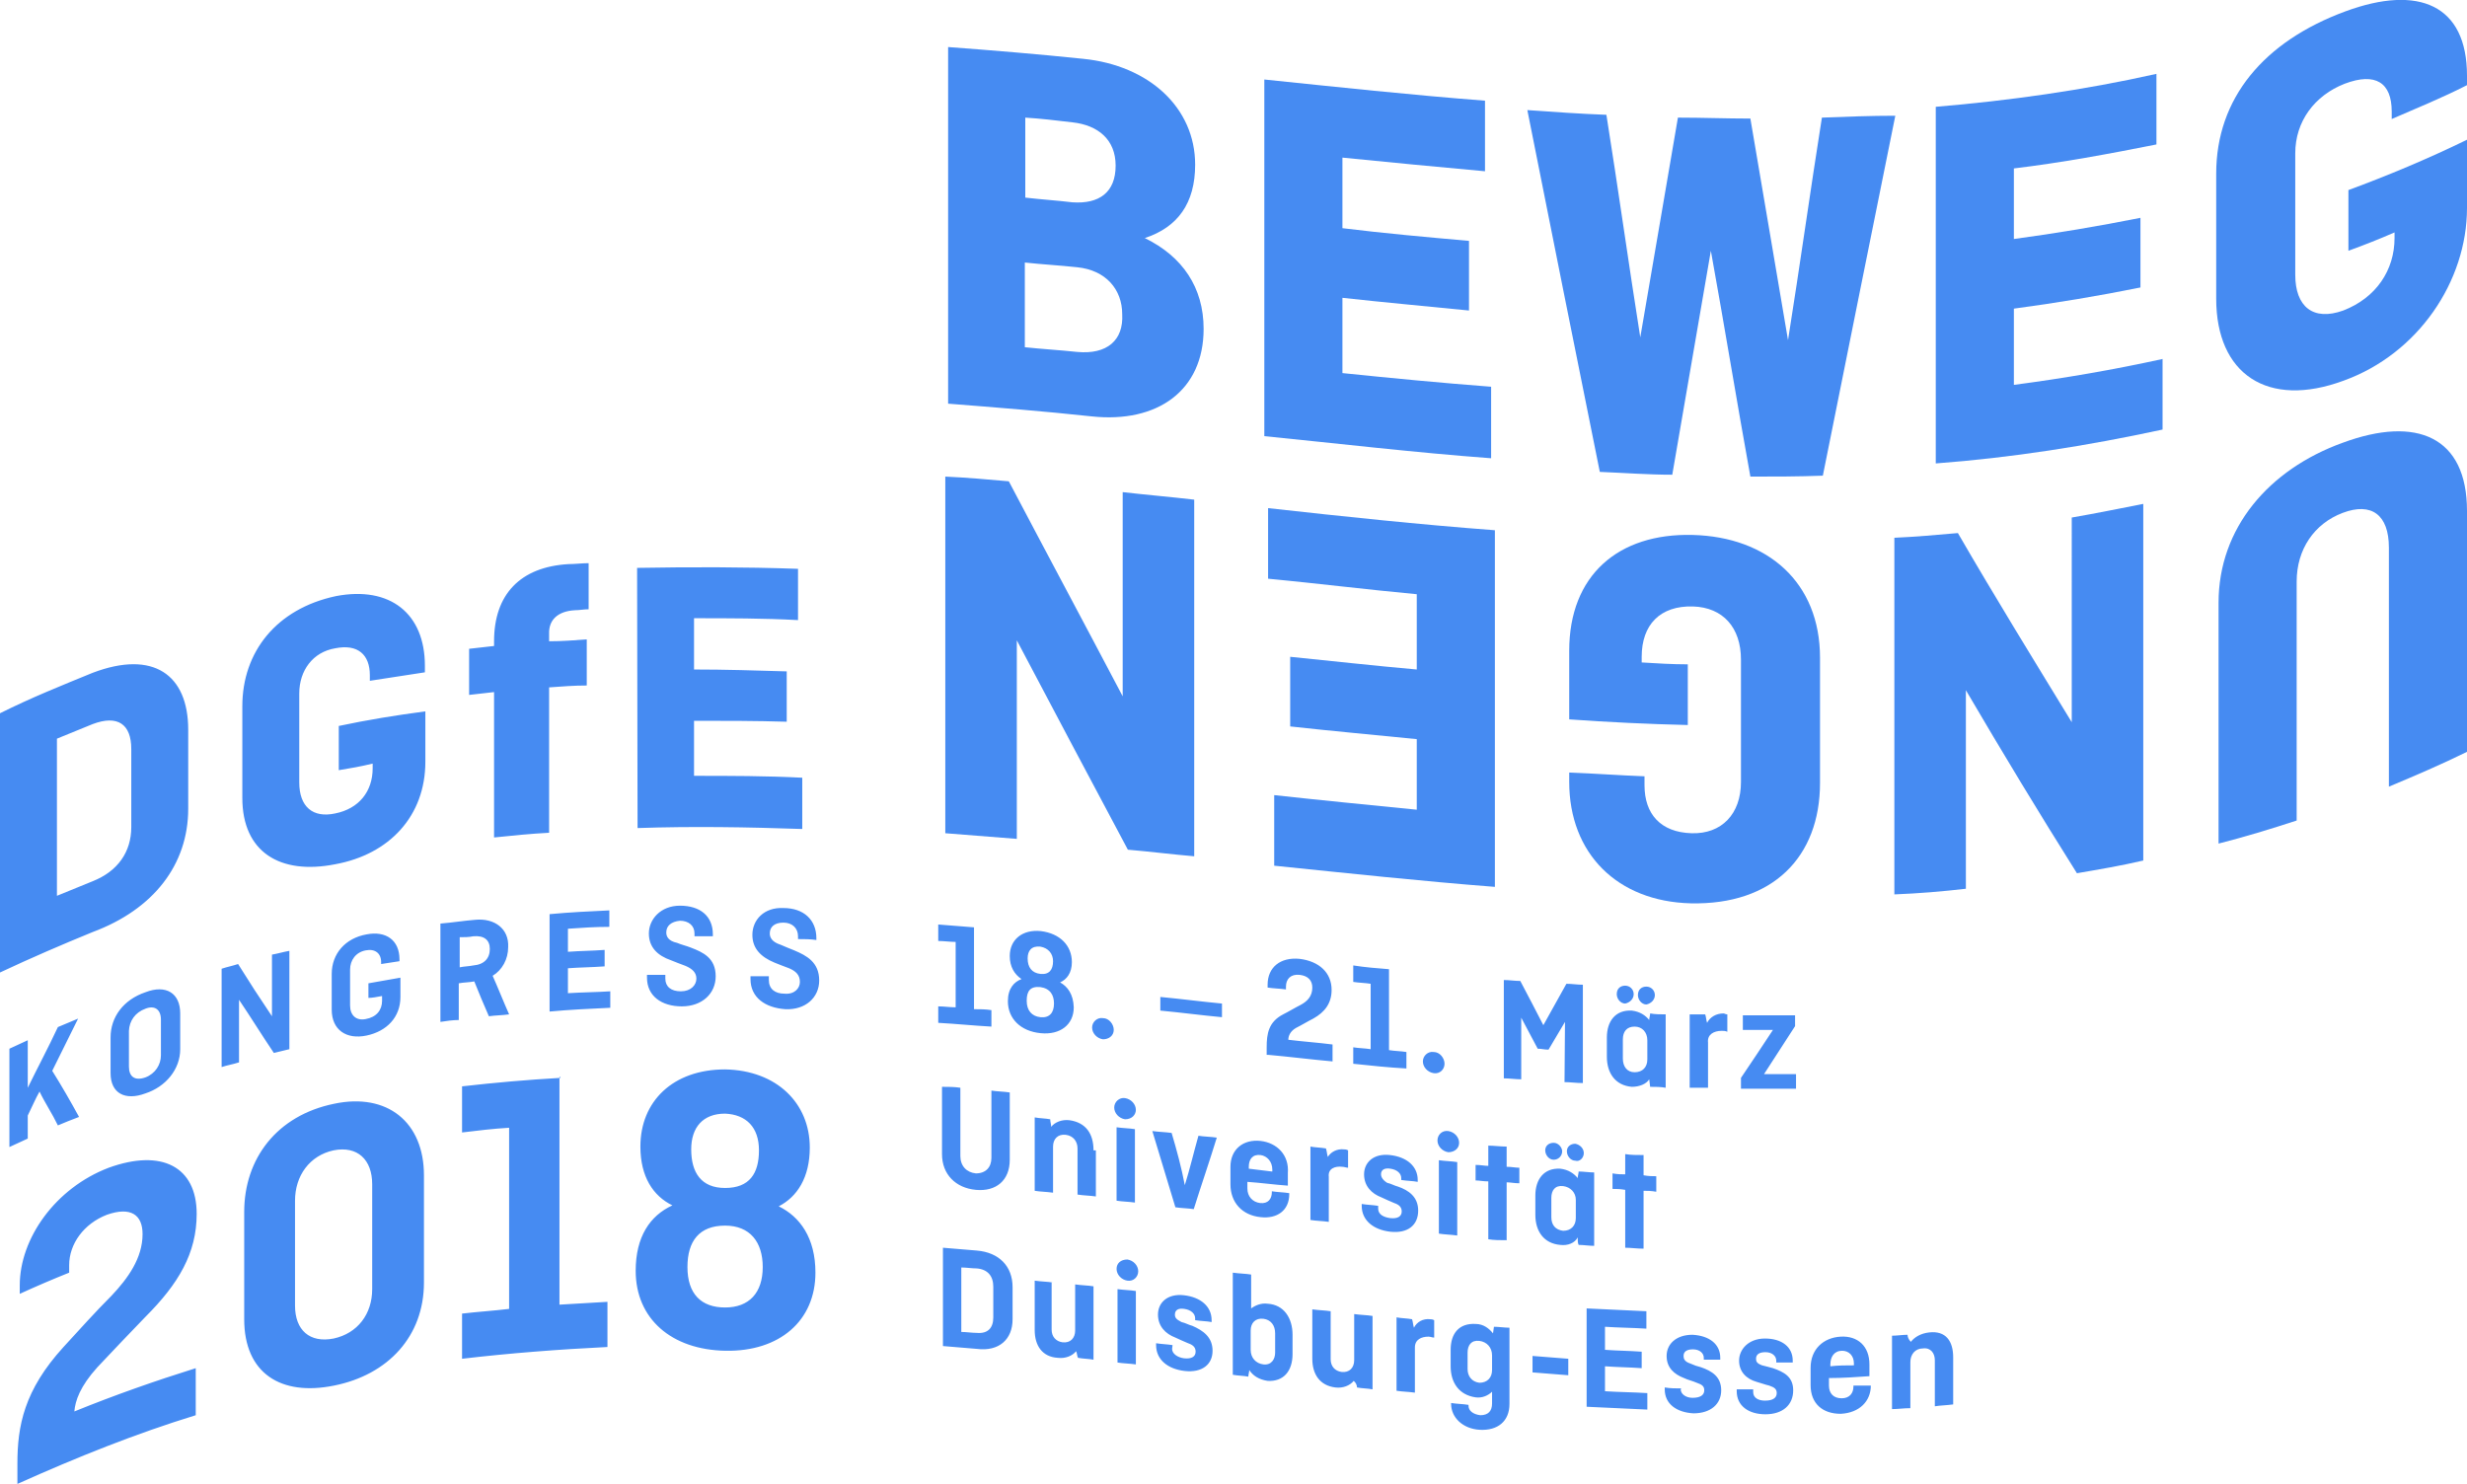 <!-- Generator: Adobe Illustrator 17.1.0, SVG Export Plug-In  -->
<svg version="1.1"
	 xmlns="http://www.w3.org/2000/svg" xmlns:xlink="http://www.w3.org/1999/xlink" xmlns:a="http://ns.adobe.com/AdobeSVGViewerExtensions/3.0/"
	 x="0px" y="0px" width="524.3px" height="315.4px" viewBox="0 0 524.3 315.4" enable-background="new 0 0 524.3 315.4"
	 xml:space="preserve">
<defs>
</defs>
<g>
	<g>
		<path fill="#468BF2" d="M497.9,94.1c-15.8,5.7-26.4,18.2-26.4,34c0,17,0,34.2,0,51.2c5.5-1.4,11.1-3.1,16.6-4.9v-50.8
			c0-6.8,3.7-12.3,9.8-14.6c6.1-2.3,9.8,0.4,9.8,7.4v50.8c5.5-2.3,11.1-4.7,16.6-7.4v-51.2C524.3,92.8,513.6,88.3,497.9,94.1"/>
	</g>
	<g>
		<path fill="#468BF2" d="M440.3,153.5c-8-13.1-16.2-26.4-24.2-40.2c-4.5,0.4-9,0.8-13.5,1v75.8c5.1-0.2,10-0.6,15.2-1.2v-42.2
			c7.8,13.3,15.6,26.2,23.6,38.9c4.7-0.8,9.4-1.6,14.1-2.7v-75.8c-5.1,1-10,2-15.2,2.9L440.3,153.5L440.3,153.5z"/>
	</g>
	<g>
		<path fill="#468BF2" d="M359.7,113.7c-15.8-0.4-26.2,8.6-26.2,24.6v14.6c8.4,0.6,16.8,1,25.2,1.2v-12.9c-3.3,0-6.6-0.2-9.8-0.4
			v-1.2c0-6.8,3.9-10.9,10.9-10.7c6.4,0.2,10.2,4.5,10.2,11.3v26c0,6.8-4.1,11.1-10.5,10.9c-6.6-0.2-10-4.1-10-10.2V165
			c-5.3-0.2-10.7-0.6-16-0.8v2c0,15.2,10.2,25.4,25.8,25.8c17.4,0.4,27.5-9.8,27.5-25.6v-26.6C386.8,123.8,375.7,114.1,359.7,113.7"
			/>
	</g>
	<g>
		<path fill="#468BF2" d="M269.5,123c10.5,1,20.9,2.3,31.6,3.3v16c-9-0.8-18-1.8-26.9-2.7v14.8c9,1,18,1.8,26.9,2.7v15
			c-10-1-20.3-2-30.3-3.1v15c15.6,1.6,31.4,3.3,46.9,4.5c0-25.2,0-50.6,0-75.8c-16-1.2-32-2.9-48.2-4.7L269.5,123L269.5,123z"/>
	</g>
	<g>
		<path fill="#468BF2" d="M238.6,148c-8-15.2-16.2-30.5-24.2-45.7c-4.5-0.4-9-0.8-13.5-1v75.8c5.1,0.4,10,0.8,15.2,1.2
			c0-14.1,0-28.1,0-42.2c7.8,14.8,15.6,29.5,23.6,44.5c4.7,0.4,9.4,1,14.1,1.4v-75.8c-5.1-0.6-10-1-15.2-1.6L238.6,148L238.6,148z"
			/>
	</g>
	<g>
		<path fill="#468BF2" d="M228.9,74.8c-3.7-0.4-7.4-0.6-11.1-1v-18c3.7,0.4,7.4,0.6,11.1,1c6.1,0.6,9.6,4.7,9.6,10
			C238.8,72.3,235.3,75.4,228.9,74.8 M217.9,25c3.3,0.2,6.6,0.6,10,1c5.5,0.6,9.2,3.7,9.2,9.2c0,5.7-3.5,8.2-9.2,7.8
			c-3.3-0.4-6.6-0.6-10-1V25z M243.3,50.6L243.3,50.6c7-2.3,10.7-7.4,10.7-15.6c0-12.1-9.8-21.1-23.8-22.5c-9.6-1-19.3-1.8-28.7-2.5
			v75.8c10.2,0.8,20.3,1.6,30.5,2.7C246,90,255.8,83,255.8,69.9C255.8,61.1,251.3,54.5,243.3,50.6"/>
	</g>
	<g>
		<path fill="#468BF2" d="M316.9,82.2c-10.5-0.8-20.9-1.8-31.6-2.9v-16c9,1,18,1.8,26.9,2.7c0-4.9,0-9.8,0-14.8
			c-9-0.8-18-1.6-26.9-2.7v-15c10,1,20.3,2,30.3,2.9v-15c-15.6-1.2-31.4-2.9-46.9-4.5v75.8c16,1.6,32,3.5,48.2,4.7L316.9,82.2
			L316.9,82.2z"/>
	</g>
	<g>
		<path fill="#468BF2" d="M387.2,25c-2.5,15.8-4.7,31.6-7.2,47.3c-2.7-15.8-5.3-31.4-8-47.1c-5.1,0-10.2-0.2-15.4-0.2
			c-2.7,15.6-5.3,31.2-8,46.7c-2.5-15.8-4.7-31.6-7.2-47.3c-5.5-0.2-11.1-0.6-16.8-1c5.1,25.6,10.2,51.2,15.4,76.9
			c5.1,0.2,10.2,0.6,15.4,0.6c2.7-15.8,5.5-31.8,8.2-47.6c2.9,16,5.5,32,8.4,48c5.1,0,10.2,0,15.4-0.2c5.1-25.4,10.2-50.8,15.4-76.5
			C397.6,24.6,392.3,24.8,387.2,25"/>
	</g>
	<g>
		<path fill="#468BF2" d="M428,65.6c9-1.2,18-2.7,26.9-4.5V46.3c-9,1.8-18,3.3-26.9,4.5v-15c10-1.2,20.3-3.1,30.3-5.1v-15
			c-15.6,3.5-31.4,5.7-46.9,7v75.8c16-1.2,32-3.7,48.2-7.2v-15c-10.5,2.3-20.9,4.1-31.6,5.5L428,65.6L428,65.6z"/>
	</g>
	<g>
		<path fill="#468BF2" d="M498.1,80.9c15.8-5.7,26.2-21.1,26.2-36.7V29.7c-8.4,4.1-16.8,7.6-25.2,10.7v12.9c3.3-1.2,6.6-2.5,9.8-3.9
			v1.2c0,6.8-3.9,12.7-10.9,15.4c-6.4,2.3-10.2-0.8-10.2-7.6V32.6c0-6.8,4.1-12.3,10.5-14.8c6.6-2.5,10-0.2,10,5.9v1.6
			c5.3-2.3,10.7-4.5,16-7.2v-2C524.3,1,514-3.3,498.5,2.4C481.1,8.8,471,20.9,471,36.9v26.6C471,79.5,481.9,86.9,498.1,80.9"/>
	</g>
	<g>
		<path fill="#468BF2" d="M320.8,298.4v-16.2c-1,0-2.3-0.2-3.3-0.2l-0.2,1.4c-0.8-1-2-2-3.7-2c-3.5-0.2-5.3,2-5.3,5.5v3.5
			c0,3.5,1.8,6.1,5.3,6.6c1.4,0.2,2.7-0.4,3.5-1.2v2.5c0,1.6-0.8,2.5-2.5,2.5c-1.6-0.2-2.5-1-2.5-2v-0.2c-1.2-0.2-2.5-0.2-3.7-0.4
			v0.2c0,2.9,2.5,5.3,6.1,5.5C318.3,304.1,320.8,302.1,320.8,298.4 M317.1,291.2c0,1.6-1,2.7-2.7,2.7c-1.6-0.2-2.5-1.4-2.5-2.9v-3.5
			c0-1.6,0.8-2.7,2.5-2.5c1.6,0.2,2.7,1.4,2.7,3.1V291.2z M303.6,284.1c0.4,0,0.8,0.2,1.2,0.2v-3.7c-0.4-0.2-0.6-0.2-0.8-0.2
			c-1.6-0.2-2.9,0.6-3.5,1.8c-0.2-0.6-0.2-1.2-0.4-1.8c-1-0.2-2.3-0.2-3.3-0.4v15.6c1.2,0.2,2.5,0.2,3.9,0.4v-9.6
			C300.7,284.7,302.1,284.1,303.6,284.1 M288.4,294.9c1,0.2,2.3,0.2,3.3,0.4v-15.6c-1.2-0.2-2.5-0.2-3.9-0.4v9.8
			c0,1.6-1,2.7-2.7,2.5c-1.4-0.2-2.3-1.2-2.3-2.7v-10.2c-1.2-0.2-2.5-0.2-3.9-0.4v10.5c0,3.3,1.6,5.7,4.9,6.1
			c1.6,0.2,3.1-0.4,3.9-1.4C288.2,293.9,288.4,294.5,288.4,294.9 M370.2,231.4c3.9,0,7.8,0,11.5,0v-3.1c-2.3,0-4.5,0-6.8,0
			c2.3-3.5,4.5-7,6.6-10.2v-2.3c-3.7,0-7.4,0-11.1,0v3.1c2,0,4.3,0,6.4,0c-2.3,3.5-4.5,6.8-6.8,10.2v2.3H370.2z M274.7,287.8v-4.1
			c0-3.5-1.8-6.4-5.3-6.6c-1.4-0.2-2.7,0.4-3.5,1v-7.2c-1.2-0.2-2.5-0.2-3.9-0.4v21.7c1,0.2,2.3,0.2,3.3,0.4c0-0.4,0.2-1,0.2-1.4
			c0.8,1.2,2,2,3.9,2.3C272.8,293.7,274.7,291.4,274.7,287.8 M271,287.5c0,1.4-0.8,2.7-2.5,2.5c-1.6-0.2-2.7-1.4-2.7-3.1v-4.1
			c0-1.6,1-2.7,2.7-2.5c1.6,0.2,2.5,1.4,2.5,3.1C271,284.7,271,286.1,271,287.5 M365.9,219.1c0.4,0,0.8,0,1.2,0.2v-3.7
			c-0.4,0-0.6-0.2-0.8-0.2c-1.6,0-2.9,0.8-3.5,2c-0.2-0.6-0.2-1.2-0.4-1.8c-1,0-2.3,0-3.3,0v15.6c1.2,0,2.5,0,3.9,0v-9.6
			C362.8,219.9,364.2,219.1,365.9,219.1 M350.7,231c1,0,2.3,0,3.3,0.2v-15.6c-1,0-2.3,0-3.3-0.2c0,0.4-0.2,1-0.2,1.4
			c-0.8-1-2-1.8-3.7-2c-3.5-0.2-5.3,2.3-5.3,5.7v4.1c0,3.5,1.8,6.1,5.3,6.4c1.6,0,3.1-0.6,3.7-1.6L350.7,231z M350.1,225.2
			c0,1.6-1,2.7-2.7,2.7c-1.6,0-2.5-1.2-2.5-2.9v-4.1c0-1.6,0.8-2.7,2.5-2.7c1.6,0,2.7,1.2,2.7,2.9V225.2z M351.7,211.5
			c0-1-0.8-1.8-1.8-1.8s-1.8,0.6-1.8,1.8c0,1,0.8,2,1.8,2C350.9,213.3,351.7,212.5,351.7,211.5 M347.2,211.3c0-1-0.8-1.8-1.8-1.8
			c-1,0-1.8,0.6-1.8,1.8c0,1,0.8,2,1.8,2C346.4,213.1,347.2,212.3,347.2,211.3 M345.4,245.3c0,1.4,0,2.9,0,4.3c-0.8,0-1.6,0-2.7-0.2
			v3.3c0.8,0,1.6,0,2.7,0.2c0,4.1,0,8.2,0,12.3c1.2,0,2.5,0.2,3.9,0.2v-12.3c0.8,0,1.6,0,2.7,0.2V250c-0.8,0-1.6,0-2.7-0.2v-4.3
			C347.8,245.5,346.6,245.5,345.4,245.3 M249.2,285.9c-1.2-0.2-2.3-0.2-3.5-0.4v0.4c0,3.1,2.5,5.1,6.1,5.5c3.7,0.4,5.9-1.4,5.9-4.3
			c0-2.9-2-4.3-4.3-5.3c-0.8-0.2-1.4-0.6-2.3-0.8c-1.2-0.6-1.4-1-1.4-1.6c0-1,0.8-1.4,2-1.2c1.4,0.2,2.3,1,2.3,2v0.4
			c1.2,0.2,2.5,0.2,3.5,0.4v-0.4c0-2.9-2.3-4.9-5.9-5.3c-3.5-0.4-5.5,1.6-5.5,4.1c0,2.5,1.6,4.1,3.7,4.9c0.8,0.4,1.8,0.8,2.7,1.2
			c1.2,0.4,1.6,1,1.6,1.8c0,1-0.8,1.6-2.5,1.4c-1.4-0.2-2.5-1-2.5-2L249.2,285.9L249.2,285.9z M335.5,264.6c1,0,2.3,0.2,3.3,0.2
			v-15.6c-1,0-2.3-0.2-3.3-0.2c0,0.4-0.2,1-0.2,1.4c-0.8-1-2-1.8-3.7-2c-3.5-0.2-5.3,2.3-5.3,5.7v4.1c0,3.5,1.8,6.1,5.3,6.4
			c1.6,0.2,3.1-0.4,3.7-1.6C335.3,263.6,335.3,264.2,335.5,264.6 M334.9,258.9c0,1.6-1,2.7-2.7,2.7c-1.6-0.2-2.5-1.2-2.5-2.9v-4.1
			c0-1.6,0.8-2.7,2.5-2.5c1.6,0.2,2.7,1.4,2.7,2.9V258.9z M336.6,245.1c0-1-0.8-1.8-1.8-2c-1,0-1.8,0.6-1.8,1.6c0,1,0.8,2,1.8,2
			C335.7,247,336.6,246.1,336.6,245.1 M330.2,242.9c-1,0-1.8,0.6-1.8,1.6c0,1,0.8,2,1.8,2s1.8-0.8,1.8-1.8
			C332,243.9,331.2,242.9,330.2,242.9 M332.5,230c1.2,0,2.5,0.2,3.9,0.2v-20.9c-1.2,0-2.3-0.2-3.5-0.2c-1.6,2.9-3.3,5.9-4.9,8.8
			c-1.6-3.1-3.3-6.4-4.9-9.4c-1.2,0-2.3-0.2-3.5-0.2c0,7,0,13.9,0,20.9c1.2,0,2.5,0.2,3.7,0.2v-13.1c1.2,2.3,2.3,4.3,3.5,6.6
			c0.8,0,1.4,0.2,2.3,0.2c1.2-2,2.3-3.9,3.5-5.9L332.5,230L332.5,230z M316.3,243.5v4.3c-0.8,0-1.6-0.2-2.7-0.2v3.3
			c0.8,0,1.6,0.2,2.7,0.2v12.3c1.2,0.2,2.5,0.2,3.9,0.2v-12.3c0.8,0,1.6,0.2,2.7,0.2c0-1,0-2,0-3.3c-0.8,0-1.6-0.2-2.7-0.2v-4.3
			C318.9,243.7,317.5,243.5,316.3,243.5 M215.2,280.4v-6.8c0-4.5-2.9-7.4-7.6-7.8c-2.5-0.2-4.7-0.4-7.2-0.6v20.9
			c2.5,0.2,4.7,0.4,7.2,0.6C212.3,287.3,215.2,284.7,215.2,280.4 M211.1,280c0,2.3-1.2,3.5-3.5,3.3c-1,0-2.3-0.2-3.3-0.2v-13.7
			c1,0,2.3,0.2,3.3,0.2c2.3,0.2,3.5,1.6,3.5,3.9V280z M309.7,247c-1.2-0.2-2.5-0.2-3.9-0.4v15.6c1.2,0.2,2.5,0.2,3.9,0.4V247z
			 M310.1,242.9c0-1.2-1-2.3-2.3-2.5s-2.3,0.8-2.3,2s1,2.3,2.3,2.5C309.1,244.9,310.1,244.1,310.1,242.9 M307,226.1
			c0-1.2-1-2.5-2.3-2.5c-1.2-0.2-2.3,0.8-2.3,2s1,2.3,2.3,2.5C306,228.3,307,227.3,307,226.1 M293.5,249.6c0-1,0.8-1.4,2-1.2
			c1.4,0.2,2.3,1,2.3,2v0.4c1.2,0.2,2.5,0.2,3.5,0.4v-0.4c0-2.9-2.3-4.9-5.9-5.3c-3.5-0.4-5.5,1.6-5.5,4.1s1.6,4.1,3.7,4.9
			c0.8,0.4,1.8,0.8,2.7,1.2c1.2,0.4,1.6,1,1.6,1.8c0,1-0.8,1.6-2.5,1.4c-1.4-0.2-2.5-0.8-2.5-2v-0.6c-1.2-0.2-2.3-0.2-3.5-0.4v0.4
			c0,3.1,2.5,5.1,6.1,5.5c3.7,0.4,5.9-1.4,5.9-4.5c0-2.9-2-4.3-4.3-5.1c-0.8-0.2-1.4-0.6-2.3-0.8C293.7,250.7,293.5,250,293.5,249.6
			 M287.6,226.1c3.7,0.4,7.6,0.8,11.3,1v-3.5c-1.2-0.2-2.5-0.2-3.7-0.4V206c-2.5-0.2-5.1-0.4-7.6-0.8v3.5c1.2,0.2,2.5,0.2,3.7,0.4
			V223c-1.2-0.2-2.5-0.2-3.7-0.4V226.1z M285.3,248c0.4,0,0.8,0.2,1.2,0.2v-3.7c-0.4-0.2-0.6-0.2-0.8-0.2c-1.6-0.2-2.9,0.6-3.5,1.6
			c-0.2-0.6-0.2-1.2-0.4-1.8c-1-0.2-2.3-0.2-3.3-0.4v15.6c1.2,0.2,2.5,0.2,3.9,0.4c0-3.3,0-6.4,0-9.6
			C282.2,248.4,283.7,247.8,285.3,248 M269.5,224.2c4.5,0.4,9.2,1,13.7,1.4V222c-3.1-0.4-6.1-0.6-9.4-1c0-0.8,0.4-1.8,1.6-2.5
			c1.2-0.6,2.5-1.4,3.7-2c2.5-1.4,3.9-3.3,3.9-6.1c0-3.7-2.7-6.1-6.8-6.6c-4.1-0.4-6.8,1.8-6.8,5.5v0.6c1.2,0.2,2.5,0.2,3.9,0.4
			v-0.6c0-1.6,1-2.7,2.9-2.5c1.8,0.2,2.7,1.2,2.7,2.7c0,1.8-1,2.9-2.5,3.7c-1.2,0.6-2.5,1.4-3.7,2c-3.1,1.6-3.5,4.1-3.5,7v1.6H269.5
			z M267.9,242.5c-3.7-0.4-6.4,1.8-6.4,5.5v3.7c0,3.9,2.5,6.6,6.4,7c3.5,0.4,6.1-1.4,6.1-4.9v-0.2c-1.2-0.2-2.5-0.2-3.7-0.4v0.2
			c0,1.4-0.8,2.5-2.5,2.3c-1.6-0.2-2.7-1.4-2.7-3.1v-1.4c2.9,0.2,5.7,0.6,8.6,0.8v-2.7C274,245.5,271.4,242.9,267.9,242.5
			 M270.3,249c-1.6-0.2-3.3-0.4-4.9-0.6V248c0-1.6,0.8-2.7,2.5-2.5c1.4,0.2,2.5,1.4,2.5,3.1V249z M397.6,294.5L397.6,294.5
			c-1.2,0-2.5,0-3.7,0v0.2c0,1.4-0.8,2.5-2.5,2.5s-2.7-1-2.7-2.7v-1.6c2.9,0,5.7-0.2,8.6-0.4V290c0-3.9-2.5-6.1-6.1-5.9
			c-3.7,0.2-6.4,2.7-6.4,6.6v3.7c0,3.9,2.5,6.1,6.4,6.1C395.2,300.3,397.6,297.8,397.6,294.5 M389,290.4V290c0-1.6,0.8-2.9,2.5-2.9
			c1.4,0,2.5,1,2.5,2.7v0.4C392.3,290.2,390.7,290.2,389,290.4 M249,240.8c-1.4-0.2-2.7-0.2-4.1-0.4c1.6,5.3,3.3,10.9,4.9,16.2
			c1.2,0.2,2.7,0.2,3.9,0.4c1.6-5.1,3.3-10,4.9-15.2c-1.2-0.2-2.7-0.2-3.9-0.4c-1,3.5-1.8,7-2.9,10.5
			C251.1,248.2,250.1,244.5,249,240.8 M246.6,214.8c4.3,0.4,8.8,1,13.1,1.4c0-1,0-1.8,0-2.9c-4.3-0.4-8.8-1-13.1-1.4V214.8z
			 M373.2,288.8c0-1,0.8-1.4,2-1.4c1.4,0,2.3,0.8,2.3,1.8v0.4c1.2,0,2.5,0,3.5,0v-0.4c0-2.9-2.3-4.7-5.9-4.7c-3.5,0-5.5,2.3-5.5,4.7
			s1.6,3.9,3.7,4.5c0.8,0.2,1.8,0.6,2.7,0.8c1.2,0.4,1.6,0.8,1.6,1.6c0,1-0.8,1.6-2.5,1.6c-1.4,0-2.5-0.6-2.5-1.8v-0.6
			c-1.2,0-2.3,0-3.5,0v0.4c0,3.1,2.5,4.9,6.1,4.9c3.7,0,5.9-2,5.9-5.1c0-2.9-2-3.9-4.3-4.7c-0.8-0.2-1.4-0.4-2.3-0.6
			C373.4,289.8,373.2,289.4,373.2,288.8 M241.2,240c-1.2-0.2-2.5-0.2-3.9-0.4c0,5.1,0,10.5,0,15.6c1.2,0.2,2.5,0.2,3.9,0.4V240z
			 M241.4,235.9c0-1.2-1-2.3-2.3-2.5c-1.2-0.2-2.3,0.8-2.3,2c0,1.2,1,2.3,2.3,2.5C240.6,237.9,241.4,236.9,241.4,235.9 M236.7,218.9
			c0-1.2-1-2.5-2.3-2.5c-1.2-0.2-2.3,0.8-2.3,2s1,2.3,2.3,2.5C235.7,220.9,236.7,220.1,236.7,218.9 M232.4,244.5
			c0-3.5-1.6-5.9-5.1-6.4c-1.6-0.2-3.1,0.4-3.9,1.4c0-0.6-0.2-1-0.2-1.6c-1-0.2-2.3-0.2-3.3-0.4v15.6c1.2,0.2,2.5,0.2,3.9,0.4v-9.8
			c0-1.6,1-2.7,2.7-2.5c1.6,0.2,2.5,1.4,2.5,2.9c0,3.3,0,6.6,0,9.8c1.2,0.2,2.5,0.2,3.9,0.4v-9.8H232.4z M225.3,208.8
			c1.4-0.6,2.5-2,2.5-4.3c0-3.5-2.5-6.1-6.6-6.6c-3.9-0.4-6.6,1.8-6.6,5.3c0,2.3,1,3.9,2.5,4.9c-1.6,0.6-2.9,2-2.9,4.7
			c0,3.7,2.7,6.4,7,6.8c4.1,0.4,7-1.8,7-5.5C228.1,211.3,226.9,209.7,225.3,208.8 M223.8,204.3c0,1.8-0.8,2.9-2.7,2.7
			c-1.8-0.2-2.7-1.4-2.7-3.3c0-1.6,0.8-2.7,2.7-2.5C222.8,201.5,223.8,202.7,223.8,204.3 M224,213.3c0,2-1,3.1-2.9,2.9
			c-1.8-0.2-2.9-1.4-2.9-3.5s0.8-3.1,2.9-2.9C223.2,210.1,224,211.5,224,213.3 M199.4,217.4c3.7,0.2,7.6,0.6,11.3,0.8v-3.5
			c-1.2-0.2-2.5-0.2-3.7-0.2v-17.4c-2.5-0.2-5.1-0.4-7.6-0.6v3.5c1.2,0,2.5,0.2,3.7,0.2v13.9c-1.2,0-2.5-0.2-3.7-0.2V217.4z
			 M163.6,198.4c0-1.4,1-2.3,2.9-2.3s3.1,1.2,3.1,2.9v0.6c1.2,0,2.7,0,3.9,0.2v-0.4c0-3.9-2.7-6.4-7-6.4c-4.1-0.2-6.6,2.5-6.6,5.7
			c0,2.9,1.8,4.7,4.7,5.9c1,0.4,2,0.8,3.1,1.2c1.4,0.6,2.3,1.4,2.3,2.9c0,1.4-1.2,2.7-3.3,2.5c-2,0-3.3-1-3.3-2.9v-0.8
			c-1.2,0-2.7,0-3.9,0v0.6c0,3.9,3.1,6.1,7.4,6.4c4.3,0.2,7.2-2.5,7.2-6.1c0-3.9-2.7-5.3-5.3-6.4c-1-0.4-2-0.8-2.9-1.2
			C164,200.2,163.6,199.2,163.6,198.4 M135.5,176c11.7-0.4,23.4-0.2,35,0.2v-10.9c-7.8-0.4-15.4-0.4-23-0.4v-11.7
			c6.6,0,13.1,0,19.7,0.2v-10.7c-6.6-0.2-13.1-0.4-19.7-0.4v-10.9c7.4,0,14.8,0,22.1,0.4v-10.9c-11.5-0.4-22.8-0.4-34.2-0.2
			L135.5,176L135.5,176z M141.6,198.2c0-1.4,1-2.3,2.9-2.5c1.8,0,3.1,1,3.1,2.7v0.6c1.2,0,2.7,0,3.9,0v-0.4c0-3.9-2.7-6.1-7-6.1
			c-4.1,0-6.6,2.9-6.6,5.9c0,2.9,1.8,4.7,4.7,5.7c1,0.4,2,0.8,3.1,1.2c1.4,0.6,2.3,1.4,2.3,2.7c0,1.4-1.2,2.7-3.3,2.7
			s-3.3-1-3.3-2.7v-0.8c-1.2,0-2.7,0-3.9,0c0,0.2,0,0.4,0,0.6c0,3.9,3.1,6.1,7.4,6.1c4.3,0,7.2-2.7,7.2-6.4c0-3.9-2.7-5.1-5.3-6.1
			c-1-0.4-2-0.6-2.9-1C142,200,141.6,199,141.6,198.2 M135.1,270.1c0,10.2,7.6,16.8,19.1,17c11.5,0.2,19.1-6.4,19.1-16.6
			c0-7.4-3.3-11.9-7.8-14.1c3.9-2,6.6-6.1,6.6-12.5c0-9.4-7-16.4-18-16.6c-11.1,0-18,6.8-18,16.4c0,6.4,2.7,10.5,6.8,12.5
			C138.1,258.4,135.1,262.9,135.1,270.1 M161.3,244.5c0,4.9-2,8-7.2,8c-5.1,0-7.2-3.3-7.2-8.2c0-4.7,2.5-7.6,7.2-7.6
			C158.6,236.9,161.3,239.6,161.3,244.5 M146.1,269.3c0-5.5,2.5-8.8,8-8.8c5.3,0,8,3.5,8,8.8c0,5.5-2.9,8.6-8,8.6
			C149,277.9,146.1,275,146.1,269.3 M116.8,215c4.3-0.4,8.6-0.6,12.9-0.8v-3.5c-3.1,0.2-5.9,0.2-9,0.4v-5.3c2.7-0.2,5.1-0.2,7.8-0.4
			c0-1.2,0-2.3,0-3.5c-2.7,0.2-5.1,0.2-7.8,0.4v-4.9c2.9-0.2,5.7-0.4,8.8-0.4v-3.5c-4.3,0.2-8.4,0.4-12.7,0.8L116.8,215L116.8,215z
			 M122.2,129.7c1,0,1.8-0.2,2.9-0.2v-9.8c-1.4,0-2.9,0.2-4.3,0.2c-10.2,0.6-15.8,6.4-15.8,16.4v1c-1.8,0.2-3.7,0.4-5.3,0.6v9.8
			c1.8-0.2,3.7-0.4,5.3-0.6v30.9c3.9-0.4,7.8-0.8,11.7-1v-30.9c2.7-0.2,5.3-0.4,8-0.4v-9.8c-2.7,0.2-5.3,0.4-8,0.4v-1.6
			C116.6,131.8,118.5,129.9,122.2,129.7 M101,195.5c-2.5,0.2-4.9,0.6-7.4,0.8v20.9c1.2-0.2,2.7-0.4,3.9-0.4V209
			c1-0.2,2.3-0.2,3.3-0.4c1,2.5,2,4.9,3.1,7.4c1.4-0.2,2.9-0.2,4.3-0.4c-1.2-2.7-2.3-5.5-3.5-8.2c2-1.2,3.3-3.5,3.3-6.1
			C108.2,197.4,105.1,195.1,101,195.5 M100.6,199c2.3-0.2,3.5,0.8,3.5,2.7c0,2-1.2,3.3-3.5,3.5c-1,0.2-2,0.2-2.9,0.4v-6.4
			C98.8,199.2,99.6,199.2,100.6,199 M90.4,161.9v-10.7c-6.1,0.8-12.3,1.8-18.4,3.1v9.4c2.5-0.4,4.7-0.8,7.2-1.4v1
			c0,4.9-2.9,8.6-8,9.6c-4.7,1-7.6-1.4-7.6-6.6v-18.9c0-4.9,2.9-8.8,7.6-9.6c4.9-1,7.4,1.4,7.4,5.7v1.2c3.9-0.6,7.8-1.2,11.7-1.8
			v-1.4c0-11.1-7.4-17-18.9-14.8c-12.7,2.7-19.9,11.9-19.9,23.4v19.5c0,11.5,8,16.4,19.7,14.1C82.8,181.6,90.4,173.4,90.4,161.9
			 M57.8,216c-2.5-3.7-4.9-7.4-7.2-11.1c-1.2,0.4-2.3,0.6-3.5,1v20.9c1.2-0.4,2.5-0.6,3.7-1v-13.3c2.5,3.7,4.9,7.6,7.4,11.3
			c1-0.2,2.3-0.6,3.3-0.8v-20.9c-1.2,0.2-2.5,0.6-3.7,0.8C57.8,202.9,57.8,216,57.8,216z M3.7,315.4c12.7-5.7,25.2-10.7,37.9-14.6
			v-10c-8.6,2.7-17.2,5.7-25.8,9.2c0.2-2.3,1.2-5.3,4.9-9.4c3.5-3.7,6.8-7.2,10.2-10.7c7-7,10.9-13.5,10.9-21.9
			c0-10-7.4-13.9-18.7-9.8c-11.3,4.3-18.9,15-18.9,25v1.8c3.5-1.6,7-3.1,10.5-4.5v-1.6c0-4.5,3.1-8.8,8-10.7c5.1-1.8,7.6,0,7.6,4.1
			c0,5.1-3.1,9.4-6.6,13.1c-3.5,3.5-6.8,7.2-10.2,10.9c-8.4,9.2-9.8,16.8-9.8,24.8C3.7,311.1,3.7,315.4,3.7,315.4z M30.9,210.9
			c-4.7,1.6-7.4,5.3-7.4,9.6v7.6c0,4.3,3.1,5.9,7.4,4.3c4.3-1.4,7.4-5.1,7.4-9.4v-7.6C38.3,211.1,35.3,209.2,30.9,210.9 M30.9,214.4
			c2-0.8,3.3,0.2,3.3,2.3v7.6c0,2-1.2,3.9-3.3,4.7c-2.3,0.8-3.5-0.2-3.5-2.3v-7.6C27.5,217,28.7,215.2,30.9,214.4 M40,171.9v-16.8
			c0-11.7-7.4-17-20.3-12.1c-6.6,2.7-13.1,5.3-19.7,8.6v55.1c6.6-3.1,13.1-5.9,19.7-8.6C32.6,193.3,40,183.8,40,171.9 M27.9,175.8
			c0,5.3-2.9,9.4-8.2,11.5c-2.5,1-4.9,2-7.6,3.1V157c2.5-1,4.9-2,7.6-3.1c5.3-2,8.2,0,8.2,5.3V175.8z M5.9,221.1
			c-1.2,0.6-2.7,1.2-3.9,1.8v20.9c1.2-0.6,2.7-1.2,3.9-1.8v-4.9c0.8-1.6,1.6-3.5,2.5-5.1c1.2,2.5,2.7,4.7,3.9,7.2
			c1.4-0.6,2.9-1.2,4.5-1.8c-1.8-3.3-3.7-6.6-5.7-9.8c1.8-3.7,3.7-7.4,5.5-11.1c-1.4,0.6-2.9,1.2-4.3,1.8c-2,4.3-4.3,8.6-6.4,12.9
			C5.9,231.2,5.9,221.1,5.9,221.1z M81.2,211.7v1c0,2-1.2,3.5-3.5,3.9c-2,0.4-3.3-0.8-3.3-2.9v-7.6c0-2,1.2-3.7,3.3-4.1
			c2-0.4,3.3,0.6,3.3,2.5v0.4c1.2-0.2,2.5-0.4,3.9-0.6v-0.4c0-4.1-2.9-6.1-7-5.3c-4.5,0.8-7.4,4.1-7.4,8.4v7.6
			c0,4.3,3.1,6.4,7.4,5.5s7.2-3.9,7.2-8.2v-4.1c-2.3,0.4-4.5,0.8-6.8,1.2v3.1C79.1,212.1,80.1,211.9,81.2,211.7 M51.9,257.6v22.8
			c0,11.5,7.8,16.4,19.1,14.1c11.5-2.3,19.1-10.5,19.1-21.9v-22.8c0-11.3-7.8-17.6-19.1-15.2C58.8,237.1,51.9,246.3,51.9,257.6
			 M62.7,255.2c0-5.3,3.1-9.6,8.2-10.7c5.1-1,8.2,2,8.2,7.2V274c0,5.3-3.1,9.4-8.2,10.5c-5.1,1-8.2-1.8-8.2-7
			C62.7,270.1,62.7,262.5,62.7,255.2 M119.1,229.1c-7,0.4-13.9,1-20.9,1.8c0,3.3,0,6.6,0,9.8c3.3-0.4,6.6-0.8,10-1v38.5
			c-3.3,0.4-6.6,0.6-10,1c0,3.3,0,6.4,0,9.6c10.2-1.2,20.7-2,30.9-2.5v-9.6c-3.5,0.2-6.8,0.4-10.2,0.6v-48.4H119.1z M204.1,231.2
			c-1.2-0.2-2.7-0.2-3.9-0.2v14.3c0,4.3,2.9,7.2,7.2,7.6c4.3,0.4,7.2-2,7.2-6.4v-14.3c-1.2-0.2-2.7-0.2-3.9-0.4v14.3
			c0,2-1.2,3.3-3.3,3.3c-2-0.2-3.3-1.6-3.3-3.7V231.2z M349.9,278.7c-4.3-0.2-8.4-0.4-12.7-0.6V299c4.3,0.2,8.6,0.4,12.9,0.6v-3.5
			c-3.1-0.2-5.9-0.2-9-0.4v-5.3c2.7,0.2,5.1,0.2,7.8,0.4v-3.5c-2.7-0.2-5.1-0.2-7.8-0.4V282c2.9,0.2,5.7,0.2,8.8,0.4L349.9,278.7
			L349.9,278.7z M357.3,295.1c-1.2,0-2.3,0-3.5-0.2v0.4c0,3.1,2.5,4.9,6.1,5.1c3.7,0,5.9-2,5.9-4.9s-2-4.1-4.3-4.9
			c-0.8-0.2-1.4-0.4-2.3-0.8c-1.2-0.4-1.4-1-1.4-1.6c0-1,0.8-1.4,2-1.4c1.4,0,2.3,0.8,2.3,1.8v0.4c1.2,0,2.5,0,3.5,0v-0.4
			c0-2.9-2.3-4.7-5.9-4.9c-3.5,0-5.5,2-5.5,4.5s1.6,3.9,3.7,4.7c0.8,0.4,1.8,0.6,2.7,1c1.2,0.4,1.6,0.8,1.6,1.6c0,1-0.8,1.6-2.5,1.6
			c-1.4,0-2.5-0.8-2.5-1.8L357.3,295.1L357.3,295.1z M405.4,283.7c-1,0-2.3,0.2-3.3,0.2v15.6c1.2,0,2.5-0.2,3.9-0.2v-9.8
			c0-1.6,1-2.9,2.7-2.9c1.6-0.2,2.5,1,2.5,2.5v9.8c1.2-0.2,2.5-0.2,3.9-0.4v-10c0-3.5-1.6-5.7-5.1-5.3c-1.8,0.2-3.1,1-3.9,2
			C405.6,284.7,405.4,284.1,405.4,283.7 M333.3,288.8c-2.5-0.2-5.1-0.4-7.6-0.6v3.5c2.5,0.2,5.1,0.4,7.6,0.6V288.8z M223.8,272.6
			c-1.2-0.2-2.5-0.2-3.9-0.4v10.5c0,3.3,1.6,5.7,4.9,5.9c1.6,0.2,3.1-0.4,3.9-1.4c0.2,0.4,0.2,1,0.4,1.4c1,0.2,2.3,0.2,3.3,0.4
			v-15.6c-1.2-0.2-2.5-0.2-3.9-0.4v9.8c0,1.6-1,2.7-2.7,2.5c-1.4-0.2-2.3-1.2-2.3-2.7v-10H223.8z M237.3,269.7c0,1.2,1,2.3,2.3,2.5
			s2.3-0.8,2.3-2s-1-2.3-2.3-2.5C238.2,267.7,237.3,268.5,237.3,269.7 M241.4,274.4c-1.2-0.2-2.5-0.2-3.9-0.4v15.6
			c1.2,0.2,2.5,0.2,3.9,0.4V274.4z"/>
	</g>
</g>
</svg>
